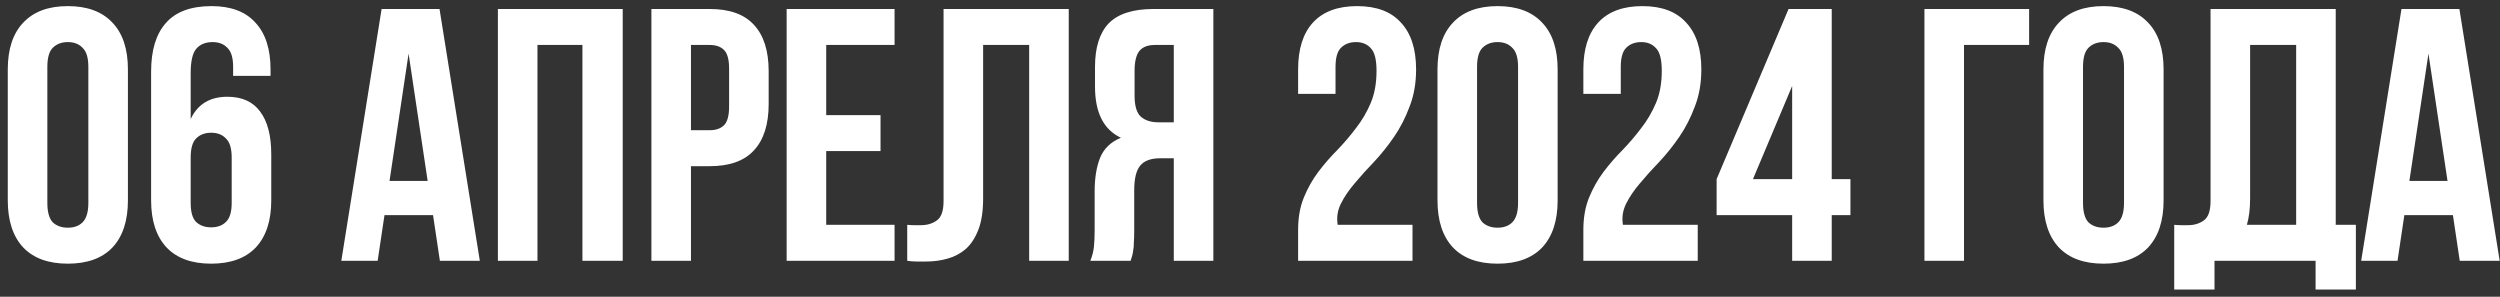<?xml version="1.0" encoding="UTF-8"?> <svg xmlns="http://www.w3.org/2000/svg" width="278" height="33" viewBox="0 0 278 33" fill="none"><rect x="0" y="0" width="278" height="33" fill="#333333" stroke="none"/> <path d="M5.265 22.56C5.265 23.573 5.465 24.293 5.865 24.72C6.292 25.12 6.852 25.32 7.545 25.32C8.238 25.32 8.785 25.12 9.185 24.72C9.612 24.293 9.825 23.573 9.825 22.56V7.44C9.825 6.427 9.612 5.72 9.185 5.32C8.785 4.893 8.238 4.68 7.545 4.68C6.852 4.68 6.292 4.893 5.865 5.32C5.465 5.72 5.265 6.427 5.265 7.44V22.56ZM0.865 7.72C0.865 5.453 1.438 3.72 2.585 2.52C3.732 1.293 5.385 0.68 7.545 0.68C9.705 0.68 11.358 1.293 12.505 2.52C13.652 3.72 14.225 5.453 14.225 7.72V22.28C14.225 24.547 13.652 26.293 12.505 27.52C11.358 28.72 9.705 29.32 7.545 29.32C5.385 29.32 3.732 28.72 2.585 27.52C1.438 26.293 0.865 24.547 0.865 22.28V7.72ZM16.804 7.96C16.804 5.587 17.351 3.787 18.444 2.56C19.538 1.307 21.231 0.68 23.524 0.68C25.684 0.68 27.311 1.293 28.404 2.52C29.524 3.72 30.084 5.453 30.084 7.72V8.44H25.924V7.44C25.924 6.427 25.711 5.72 25.284 5.32C24.884 4.893 24.338 4.68 23.644 4.68C22.871 4.68 22.271 4.92 21.844 5.4C21.418 5.88 21.204 6.787 21.204 8.12V13.24C21.978 11.587 23.338 10.76 25.284 10.76C26.911 10.76 28.124 11.307 28.924 12.4C29.751 13.493 30.164 15.08 30.164 17.16V22.28C30.164 24.547 29.591 26.293 28.444 27.52C27.298 28.72 25.644 29.32 23.484 29.32C21.324 29.32 19.671 28.72 18.524 27.52C17.378 26.293 16.804 24.547 16.804 22.28V7.96ZM23.484 14.76C22.791 14.76 22.231 14.973 21.804 15.4C21.404 15.8 21.204 16.507 21.204 17.52V22.56C21.204 23.573 21.404 24.28 21.804 24.68C22.231 25.08 22.791 25.28 23.484 25.28C24.178 25.28 24.724 25.08 25.124 24.68C25.551 24.28 25.764 23.573 25.764 22.56V17.52C25.764 16.507 25.551 15.8 25.124 15.4C24.724 14.973 24.178 14.76 23.484 14.76ZM53.355 29H48.915L48.155 23.92H42.755L41.995 29H37.955L42.435 1H48.875L53.355 29ZM43.315 20.12H47.555L45.435 5.96L43.315 20.12ZM59.766 29H55.366V1H69.246V29H64.766V5H59.766V29ZM78.916 1C81.129 1 82.769 1.587 83.836 2.76C84.929 3.933 85.476 5.653 85.476 7.92V11.56C85.476 13.827 84.929 15.547 83.836 16.72C82.769 17.893 81.129 18.48 78.916 18.48H76.836V29H72.436V1H78.916ZM76.836 5V14.48H78.916C79.609 14.48 80.143 14.293 80.516 13.92C80.889 13.547 81.076 12.853 81.076 11.84V7.64C81.076 6.627 80.889 5.933 80.516 5.56C80.143 5.187 79.609 5 78.916 5H76.836ZM91.875 12.8H97.915V16.8H91.875V25H99.475V29H87.475V1H99.475V5H91.875V12.8ZM114.444 5H109.324V22.04C109.324 23.453 109.151 24.613 108.804 25.52C108.458 26.427 107.991 27.147 107.404 27.68C106.818 28.187 106.138 28.547 105.364 28.76C104.618 28.973 103.831 29.08 103.004 29.08C102.604 29.08 102.244 29.08 101.924 29.08C101.604 29.08 101.258 29.053 100.884 29V25C101.124 25.027 101.378 25.04 101.644 25.04C101.911 25.04 102.164 25.04 102.404 25.04C103.098 25.04 103.684 24.867 104.164 24.52C104.671 24.173 104.924 23.453 104.924 22.36V1H118.844V29H114.444V5ZM128.405 5C127.632 5 127.059 5.227 126.685 5.68C126.339 6.133 126.165 6.867 126.165 7.88V10.64C126.165 11.76 126.392 12.533 126.845 12.96C127.325 13.387 127.979 13.6 128.805 13.6H130.525V5H128.405ZM121.245 29C121.459 28.467 121.592 27.947 121.645 27.44C121.699 26.907 121.725 26.293 121.725 25.6V21.28C121.725 19.813 121.925 18.573 122.325 17.56C122.752 16.52 123.525 15.773 124.645 15.32C122.725 14.413 121.765 12.52 121.765 9.64V7.44C121.765 5.28 122.272 3.667 123.285 2.6C124.325 1.533 125.992 1 128.285 1H134.925V29H130.525V17.6H129.005C127.992 17.6 127.259 17.867 126.805 18.4C126.352 18.933 126.125 19.853 126.125 21.16V25.56C126.125 26.12 126.112 26.587 126.085 26.96C126.085 27.333 126.059 27.64 126.005 27.88C125.979 28.12 125.939 28.32 125.885 28.48C125.832 28.64 125.779 28.813 125.725 29H121.245ZM153.07 7.88C153.07 6.627 152.857 5.787 152.43 5.36C152.03 4.907 151.483 4.68 150.79 4.68C150.097 4.68 149.537 4.893 149.11 5.32C148.71 5.72 148.51 6.427 148.51 7.44V10.44H144.35V7.72C144.35 5.453 144.897 3.72 145.99 2.52C147.11 1.293 148.75 0.68 150.91 0.68C153.07 0.68 154.697 1.293 155.79 2.52C156.91 3.72 157.47 5.453 157.47 7.72C157.47 9.24 157.23 10.613 156.75 11.84C156.297 13.067 155.723 14.187 155.03 15.2C154.337 16.213 153.59 17.147 152.79 18C151.99 18.827 151.27 19.627 150.63 20.4C149.99 21.147 149.483 21.893 149.11 22.64C148.737 23.387 148.617 24.173 148.75 25H157.07V29H144.35V25.56C144.35 24.2 144.563 23 144.99 21.96C145.417 20.92 145.95 19.973 146.59 19.12C147.257 18.24 147.963 17.427 148.71 16.68C149.457 15.907 150.15 15.093 150.79 14.24C151.457 13.387 152.003 12.453 152.43 11.44C152.857 10.427 153.07 9.24 153.07 7.88ZM164.249 22.56C164.249 23.573 164.449 24.293 164.849 24.72C165.276 25.12 165.836 25.32 166.529 25.32C167.223 25.32 167.769 25.12 168.169 24.72C168.596 24.293 168.809 23.573 168.809 22.56V7.44C168.809 6.427 168.596 5.72 168.169 5.32C167.769 4.893 167.223 4.68 166.529 4.68C165.836 4.68 165.276 4.893 164.849 5.32C164.449 5.72 164.249 6.427 164.249 7.44V22.56ZM159.849 7.72C159.849 5.453 160.423 3.72 161.569 2.52C162.716 1.293 164.369 0.68 166.529 0.68C168.689 0.68 170.343 1.293 171.489 2.52C172.636 3.72 173.209 5.453 173.209 7.72V22.28C173.209 24.547 172.636 26.293 171.489 27.52C170.343 28.72 168.689 29.32 166.529 29.32C164.369 29.32 162.716 28.72 161.569 27.52C160.423 26.293 159.849 24.547 159.849 22.28V7.72ZM184.789 7.88C184.789 6.627 184.575 5.787 184.149 5.36C183.749 4.907 183.202 4.68 182.509 4.68C181.815 4.68 181.255 4.893 180.829 5.32C180.429 5.72 180.229 6.427 180.229 7.44V10.44H176.069V7.72C176.069 5.453 176.615 3.72 177.709 2.52C178.829 1.293 180.469 0.68 182.629 0.68C184.789 0.68 186.415 1.293 187.509 2.52C188.629 3.72 189.189 5.453 189.189 7.72C189.189 9.24 188.949 10.613 188.469 11.84C188.015 13.067 187.442 14.187 186.749 15.2C186.055 16.213 185.309 17.147 184.509 18C183.709 18.827 182.989 19.627 182.349 20.4C181.709 21.147 181.202 21.893 180.829 22.64C180.455 23.387 180.335 24.173 180.469 25H188.789V29H176.069V25.56C176.069 24.2 176.282 23 176.709 21.96C177.135 20.92 177.669 19.973 178.309 19.12C178.975 18.24 179.682 17.427 180.429 16.68C181.175 15.907 181.869 15.093 182.509 14.24C183.175 13.387 183.722 12.453 184.149 11.44C184.575 10.427 184.789 9.24 184.789 7.88ZM190.888 19.92L198.888 1H203.688V19.92H205.768V23.92H203.688V29H199.288V23.92H190.888V19.92ZM199.288 19.92V9.56L194.928 19.92H199.288ZM218.398 29H213.998V1H225.638V5H218.398V29ZM231.631 22.56C231.631 23.573 231.831 24.293 232.231 24.72C232.658 25.12 233.218 25.32 233.911 25.32C234.605 25.32 235.151 25.12 235.551 24.72C235.978 24.293 236.191 23.573 236.191 22.56V7.44C236.191 6.427 235.978 5.72 235.551 5.32C235.151 4.893 234.605 4.68 233.911 4.68C233.218 4.68 232.658 4.893 232.231 5.32C231.831 5.72 231.631 6.427 231.631 7.44V22.56ZM227.231 7.72C227.231 5.453 227.805 3.72 228.951 2.52C230.098 1.293 231.751 0.68 233.911 0.68C236.071 0.68 237.725 1.293 238.871 2.52C240.018 3.72 240.591 5.453 240.591 7.72V22.28C240.591 24.547 240.018 26.293 238.871 27.52C237.725 28.72 236.071 29.32 233.911 29.32C231.751 29.32 230.098 28.72 228.951 27.52C227.805 26.293 227.231 24.547 227.231 22.28V7.72ZM241.773 25C242.013 25.027 242.267 25.04 242.533 25.04C242.8 25.04 243.053 25.04 243.293 25.04C243.987 25.04 244.573 24.867 245.053 24.52C245.56 24.173 245.813 23.453 245.813 22.36V1H259.733V25H261.973V32.2H257.493V29H246.253V32.2H241.773V25ZM250.213 22.04C250.213 23.213 250.093 24.2 249.853 25H255.333V5H250.213V22.04ZM277.964 29H273.524L272.764 23.92H267.364L266.604 29H262.564L267.044 1H273.484L277.964 29ZM267.924 20.12H272.164L270.044 5.96L267.924 20.12Z" fill="white"></path> </svg> 